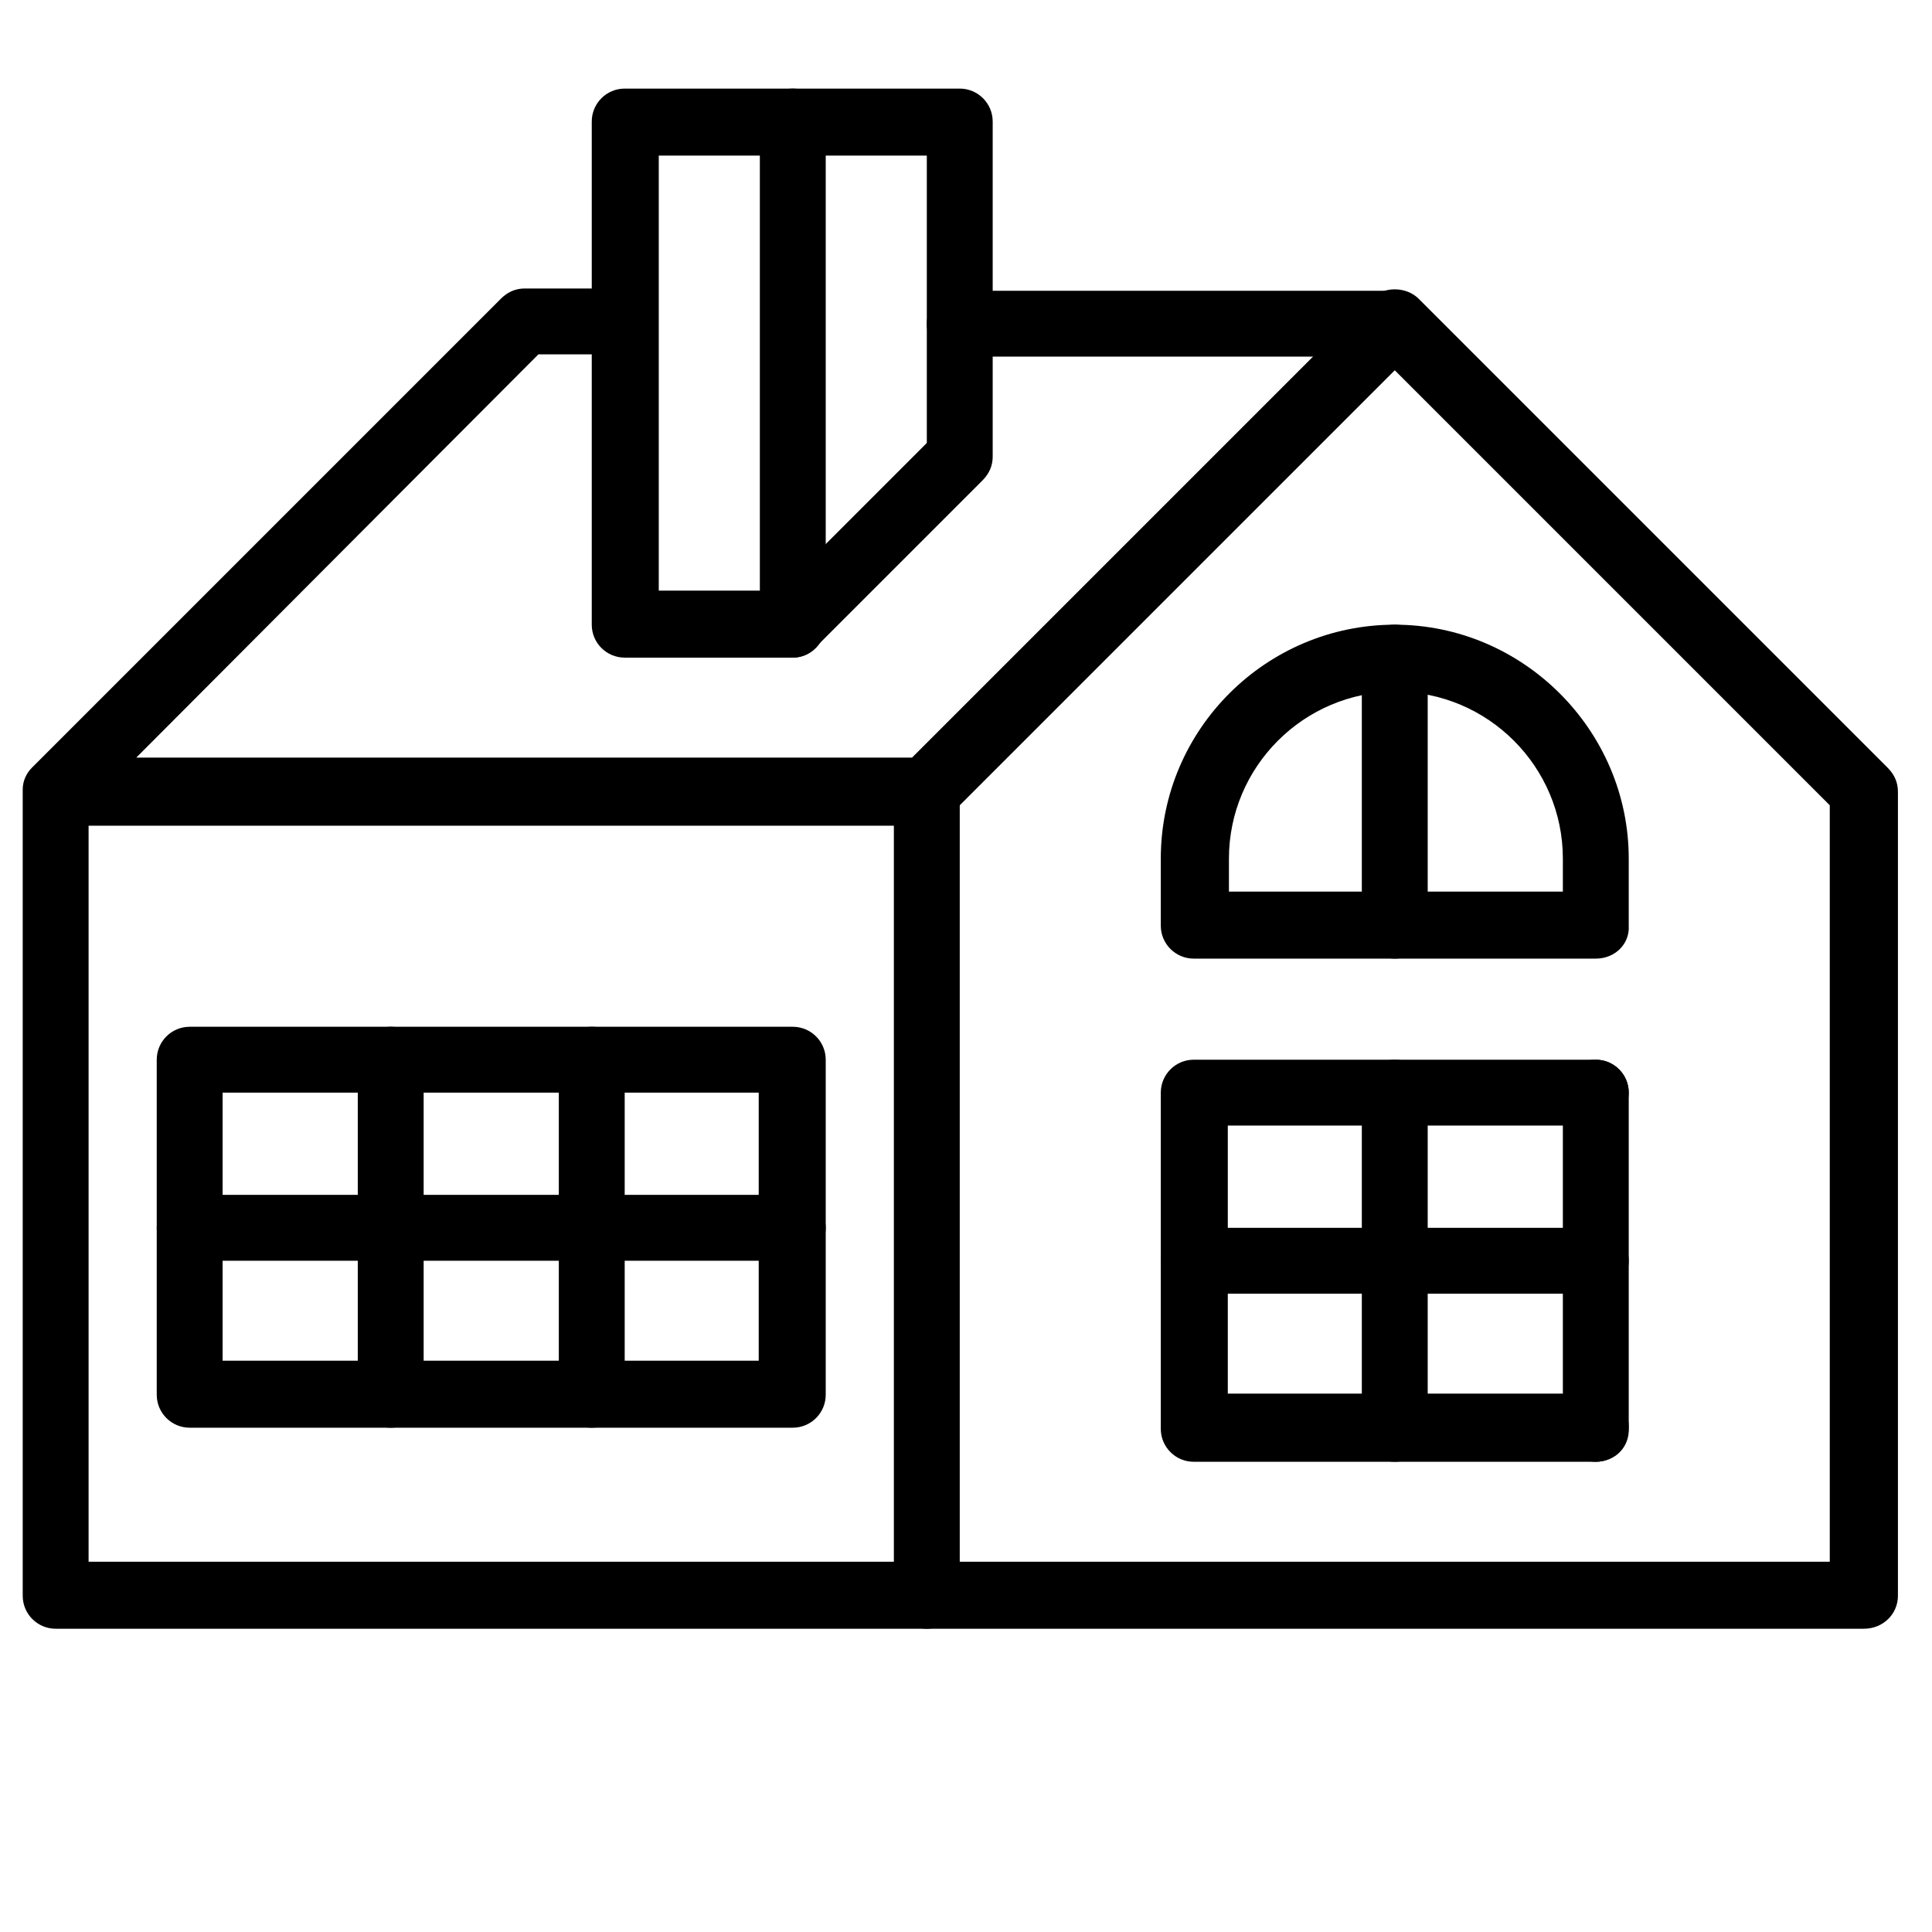 <?xml version="1.0" encoding="utf-8"?>
<!-- Generator: Adobe Illustrator 23.0.3, SVG Export Plug-In . SVG Version: 6.00 Build 0)  -->
<svg version="1.1" id="Layer_1" xmlns="http://www.w3.org/2000/svg" xmlns:xlink="http://www.w3.org/1999/xlink" x="0px" y="0px"
	 viewBox="0 0 170.1 170.1" style="enable-background:new 0 0 170.1 170.1;" xml:space="preserve">
<g>
	<path d="M69.8,57.9H55c-1.6,0-2.9-1.3-2.9-2.9V10.7c0-1.6,1.3-2.9,2.9-2.9h29.5c1.6,0,2.9,1.3,2.9,2.9v29.5c0,0.8-0.3,1.5-0.9,2.1
		L71.8,57C71.3,57.6,70.5,57.9,69.8,57.9z M58,52h10.6l13-13V13.7H58V52z M84.5,40.2L84.5,40.2L84.5,40.2z"/>
	<path d="M122.8,31.4H84.5c-1.6,0-2.9-1.3-2.9-2.9c0-1.6,1.3-2.9,2.9-2.9h38.3c1.6,0,2.9,1.3,2.9,2.9
		C125.8,30,124.5,31.4,122.8,31.4z"/>
	<path d="M164.1,143.4H4.9c-1.6,0-2.9-1.3-2.9-2.9V69.7c0-0.1,0-0.1,0-0.2c0-0.7,0.3-1.4,0.8-1.9l0,0c0,0,0,0,0,0l0,0c0,0,0,0,0,0
		l0,0c0,0,0,0,0,0h0c0,0,0,0,0,0c0,0,0,0,0,0v0c0,0,0,0,0,0c0,0,0,0,0,0h0c0,0,0,0,0,0l0,0c0,0,0,0,0,0c0,0,0,0,0,0c0,0,0,0,0,0
		c0,0,0,0,0,0c0,0,0,0,0,0s0,0,0,0v0c0,0,0,0,0,0l0,0c0,0,0,0,0,0c0,0,0,0,0,0c0,0,0,0,0,0c0,0,0,0,0,0l0,0l41.3-41.3
		c0.6-0.6,1.3-0.9,2.1-0.9H55c1.6,0,2.9,1.3,2.9,2.9c0,1.6-1.3,2.9-2.9,2.9h-7.6L12,66.7h68.3l40.4-40.4c1.1-1.1,3.1-1.1,4.2,0
		l41.3,41.3c0.6,0.6,0.9,1.3,0.9,2.1v70.8C167.1,142.1,165.8,143.4,164.1,143.4z M7.8,137.5h153.3V70.9l-38.3-38.3L83.6,71.8
		c-0.6,0.6-1.3,0.9-2.1,0.9H7.8V137.5z"/>
	<path d="M69.8,57.9c-1.6,0-2.9-1.3-2.9-2.9V10.7c0-1.6,1.3-2.9,2.9-2.9s2.9,1.3,2.9,2.9v44.2C72.7,56.6,71.4,57.9,69.8,57.9z"/>
	<path d="M81.6,143.4c-1.6,0-2.9-1.3-2.9-2.9V69.7c0-1.6,1.3-2.9,2.9-2.9s2.9,1.3,2.9,2.9v70.8C84.5,142.1,83.2,143.4,81.6,143.4z"
		/>
	<path d="M69.8,125.7H16.7c-1.6,0-2.9-1.3-2.9-2.9V93.3c0-1.6,1.3-2.9,2.9-2.9h53.1c1.6,0,2.9,1.3,2.9,2.9v29.5
		C72.7,124.4,71.4,125.7,69.8,125.7z M19.6,119.8h47.2V96.2H19.6V119.8z"/>
	<path d="M69.8,111H16.7c-1.6,0-2.9-1.3-2.9-2.9s1.3-2.9,2.9-2.9h53.1c1.6,0,2.9,1.3,2.9,2.9S71.4,111,69.8,111z"/>
	<path d="M34.4,125.7c-1.6,0-2.9-1.3-2.9-2.9V93.3c0-1.6,1.3-2.9,2.9-2.9s2.9,1.3,2.9,2.9v29.5C37.3,124.4,36,125.7,34.4,125.7z"/>
	<path d="M52.1,125.7c-1.6,0-2.9-1.3-2.9-2.9V93.3c0-1.6,1.3-2.9,2.9-2.9s2.9,1.3,2.9,2.9v29.5C55,124.4,53.7,125.7,52.1,125.7z"/>
	<path d="M140.5,128.7h-35.4c-1.6,0-2.9-1.3-2.9-2.9V96.2c0-1.6,1.3-2.9,2.9-2.9h35.4c1.6,0,2.9,1.3,2.9,2.9s-1.3,2.9-2.9,2.9h-32.4
		v23.6h32.4c1.6,0,2.9,1.3,2.9,2.9S142.2,128.7,140.5,128.7z"/>
	<path d="M140.5,113.9h-35.4c-1.6,0-2.9-1.3-2.9-2.9s1.3-2.9,2.9-2.9h35.4c1.6,0,2.9,1.3,2.9,2.9S142.2,113.9,140.5,113.9z"/>
	<path d="M122.8,128.7c-1.6,0-2.9-1.3-2.9-2.9V96.2c0-1.6,1.3-2.9,2.9-2.9s2.9,1.3,2.9,2.9v29.5
		C125.8,127.4,124.5,128.7,122.8,128.7z"/>
	<path d="M140.5,128.7c-1.6,0-2.9-1.3-2.9-2.9V96.2c0-1.6,1.3-2.9,2.9-2.9s2.9,1.3,2.9,2.9v29.5
		C143.5,127.4,142.2,128.7,140.5,128.7z"/>
	<path d="M140.5,84.4h-35.4c-1.6,0-2.9-1.3-2.9-2.9v-5.9c0-11.4,9.3-20.6,20.6-20.6s20.6,9.3,20.6,20.6v5.9
		C143.5,83.1,142.2,84.4,140.5,84.4z M108.1,78.5h29.5v-2.9c0-8.1-6.6-14.7-14.7-14.7s-14.7,6.6-14.7,14.7V78.5z"/>
	<path d="M122.8,84.4c-1.6,0-2.9-1.3-2.9-2.9V57.9c0-1.6,1.3-2.9,2.9-2.9s2.9,1.3,2.9,2.9v23.6C125.8,83.1,124.5,84.4,122.8,84.4z"
		/>
</g>
</svg>

